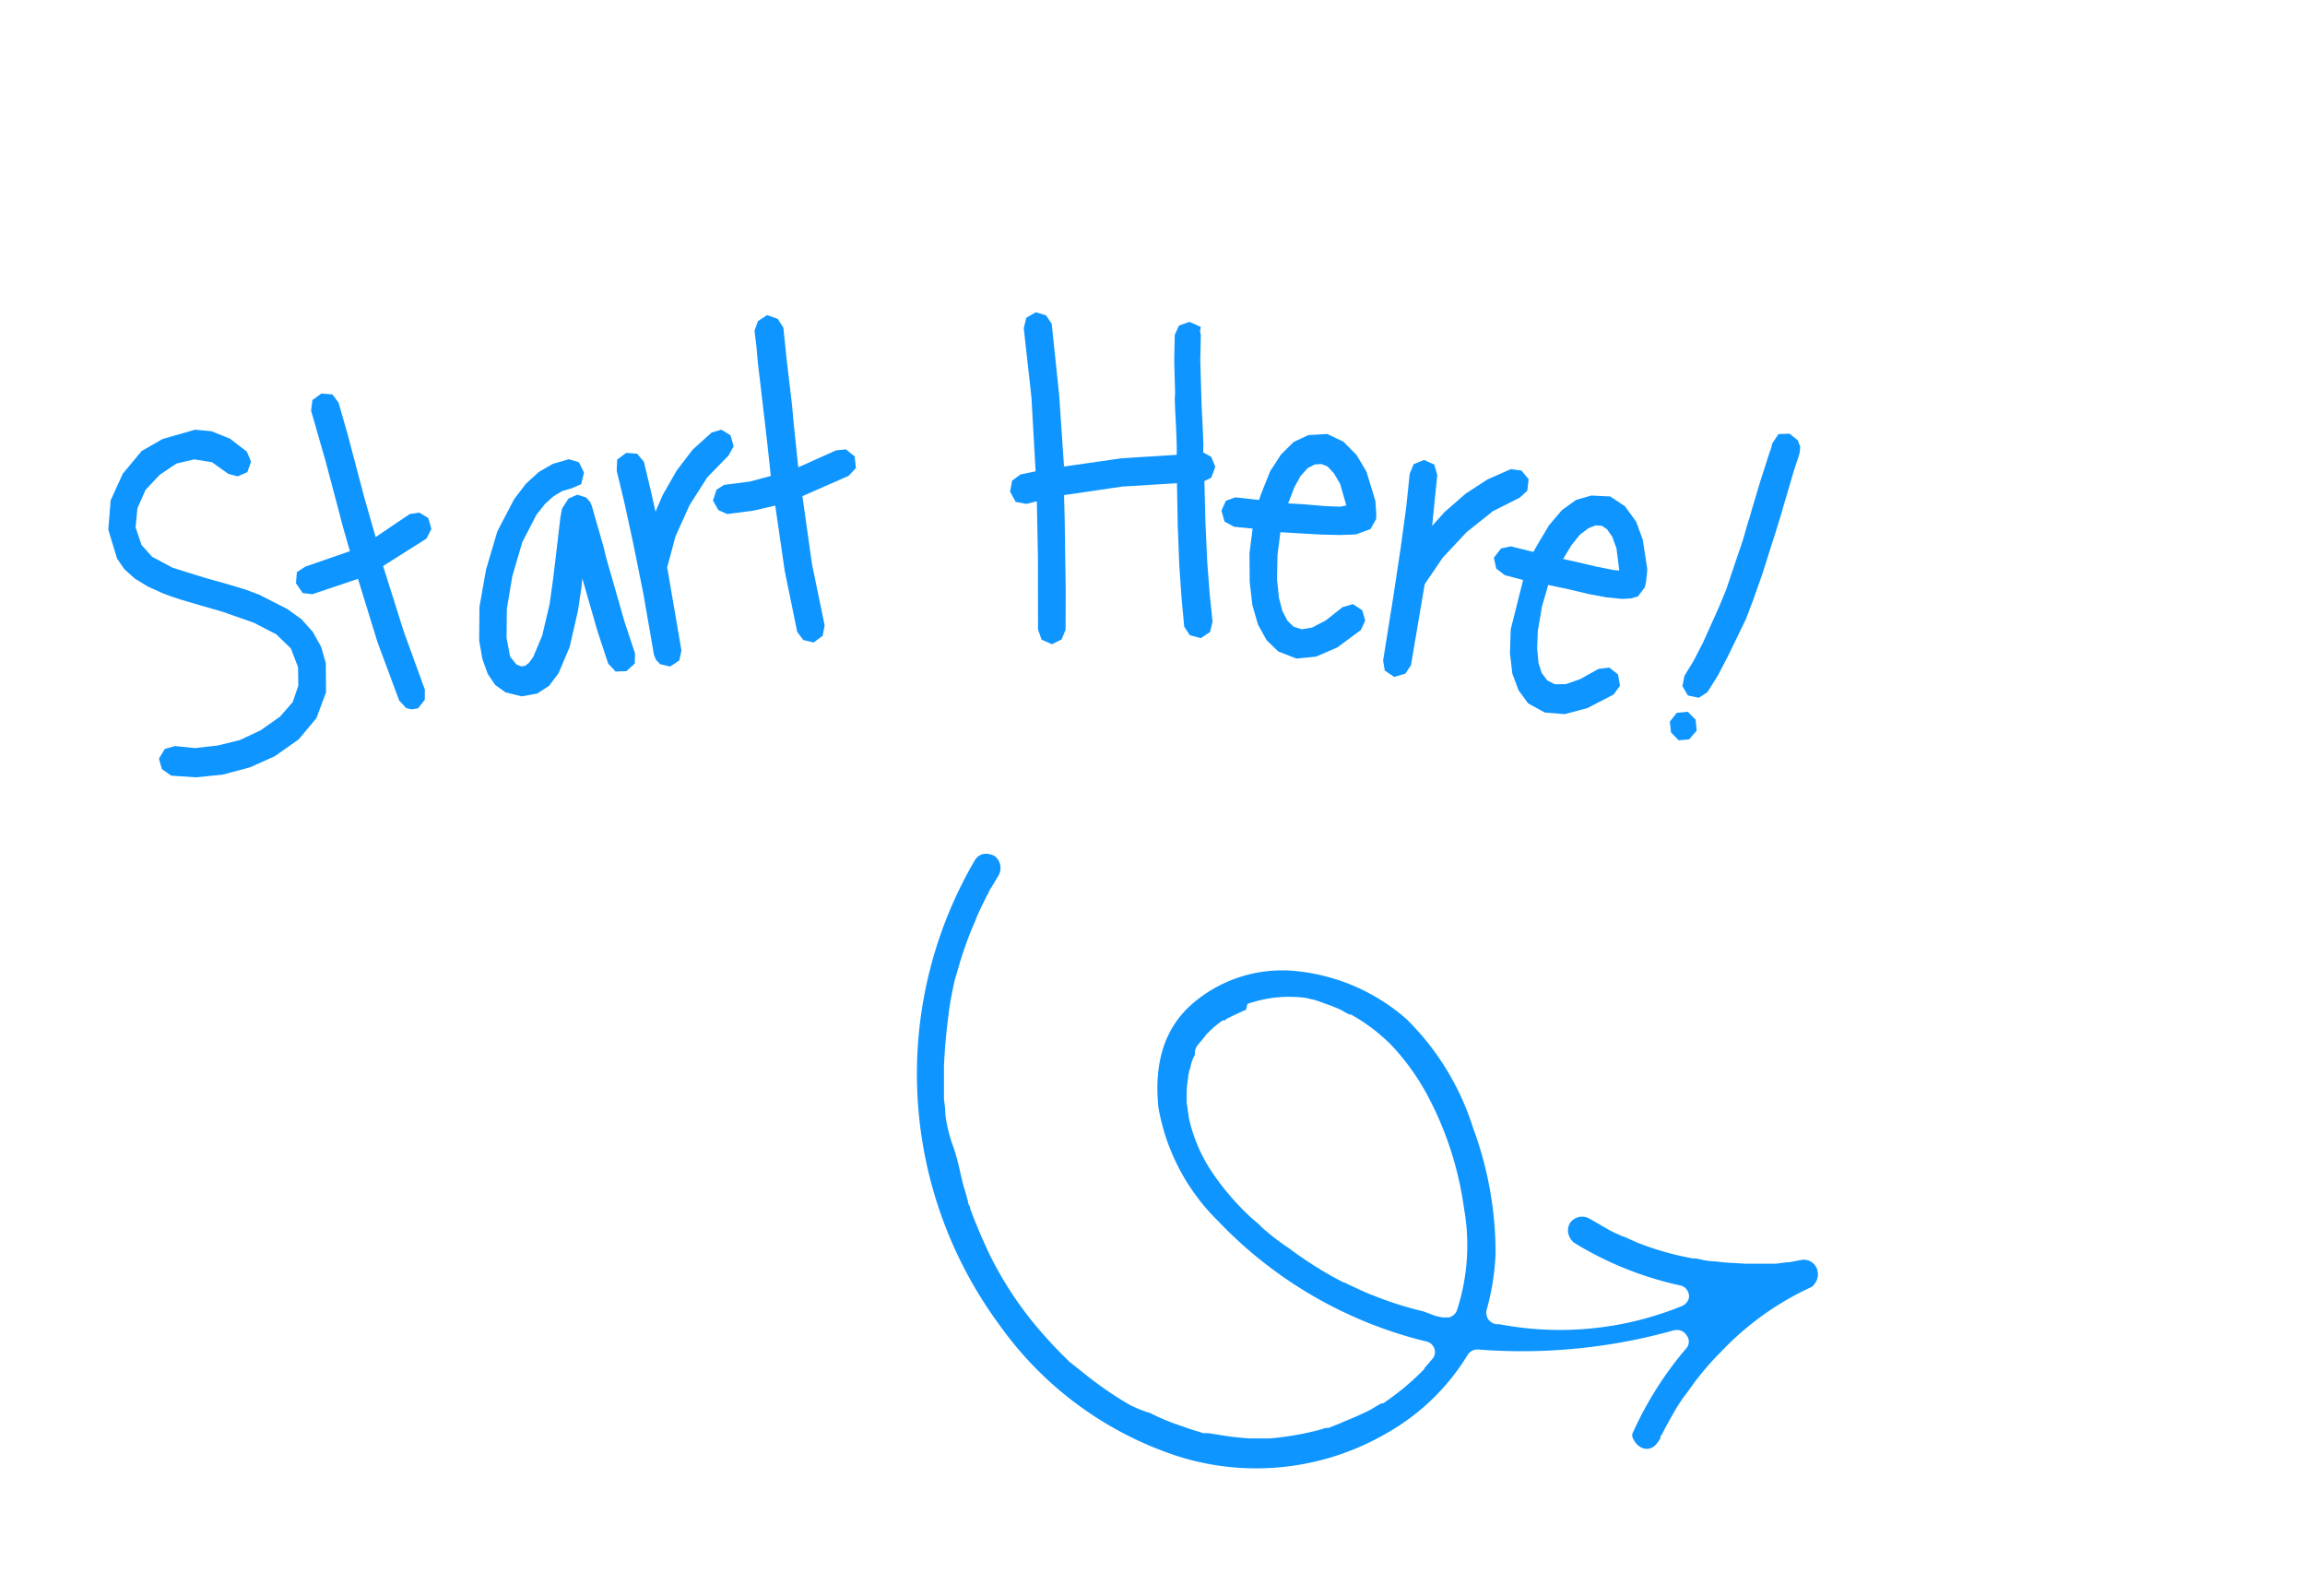 <svg xmlns="http://www.w3.org/2000/svg" xmlns:xlink="http://www.w3.org/1999/xlink" width="166.439" height="115.274" viewBox="0 0 166.439 115.274">
  <defs>
    <clipPath id="clip-path">
      <rect id="Rectangle_632" data-name="Rectangle 632" width="125.778" height="80.498" fill="none"/>
    </clipPath>
    <clipPath id="clip-path-2">
      <rect id="Rectangle_630" data-name="Rectangle 630" width="125.241" height="79.909" fill="none"/>
    </clipPath>
  </defs>
  <g id="Group_1682" data-name="Group 1682" transform="translate(-584.342 -4493.726)">
    <g id="Group_1580" data-name="Group 1580" transform="translate(584.342 4528.396) rotate(-16)" clip-path="url(#clip-path)">
      <path id="Path_512" data-name="Path 512" d="M586.643,2034.694a3.258,3.258,0,0,0-2.219-1.724,4.137,4.137,0,0,0-2.868.379,4.965,4.965,0,0,0-2.326,1.993,3.8,3.8,0,0,0-.487,2.857,4.08,4.08,0,0,0,1.786,2.317c.162.1,1.353.859,3.625,2.313.757.485,1.406.918,1.894,1.3a13.119,13.119,0,0,1,1.623,1.508,6.5,6.5,0,0,1,1.245,1.993,5.589,5.589,0,0,1,.271,2.317,5.141,5.141,0,0,1-1.677,3.451,7.815,7.815,0,0,1-3.517,1.777,11.685,11.685,0,0,1-3.9.217,10.476,10.476,0,0,1-3.463-.919,1.165,1.165,0,0,1-.379-.485,1.073,1.073,0,0,1,0-.59.6.6,0,0,1,.432-.378,1.12,1.12,0,0,1,.6,0,7.726,7.726,0,0,0,2.976.81,10.407,10.407,0,0,0,3.409-.216c2.488-.594,3.842-1.835,4.057-3.882a3.526,3.526,0,0,0-.92-2.908,14.533,14.533,0,0,0-3.354-2.7q-3.247-2.023-3.733-2.425a5.682,5.682,0,0,1-2.381-3.182,5.6,5.6,0,0,1,.649-3.985,7.308,7.308,0,0,1,3.031-2.7,8.077,8.077,0,0,1,2.488-.59,4.625,4.625,0,0,1,2.489.59,4.96,4.96,0,0,1,1.948,2,.754.754,0,0,1,.054.589.78.78,0,0,1-.325.486.643.643,0,0,1-.542.054A.411.411,0,0,1,586.643,2034.694Z" transform="translate(-570.495 -2030.811)" fill="#0e95ff"/>
      <g id="Group_1579" data-name="Group 1579" transform="translate(0.384 0.381)">
        <g id="Group_1578" data-name="Group 1578" clip-path="url(#clip-path-2)">
          <path id="Path_513" data-name="Path 513" d="M587.3,2034.8l-.168-.036.543-.067-.188.113.339-.473-.048.184-.068-.607.051.131-.848-1.148.052.054-1.084-.846.07.041-1.221-.472.07.018-1.288-.135.095-.008-2.474.607.086-.036-1.694,1.146.055-.049-1.322,1.552.048-.081-.712,1.89.017-.1.034,2.093-.013-.081.271.81-.027-.059.509.81-.03-.036.712.774-.025-.021.915.774-.013-.01.407.307-.011-.01.746.508-.007,0,1.118.706h0l1.464.914,2.021,1.435,1.4,1.323.829,1.435.145,1.66-.4,1.472-.836,1.2-1.326.854-1.714.594-1.709.279-1.773-.072-1.672-.274-1.382-.553.1.023h-.61l.183-.073-.441.406.087-.2v.572l-.059-.167.406.5-.12-.085,1.593.575-.044-.013,1.864.338-.044-.005,2,.036h-.043l1.9-.27-.051.013,1.932-.675-.064.031,1.593-1.081-.066.064,1.118-1.517-.042.086.541-1.958-.01.072v-1.148l.007.063-.271-1.148.019.054-.508-1.043.031.049-.745-.945.028.027-1.627-1.517.023.018-.813-.607.016.013-1.051-.674h0l-1.527-.945-1.088-.71-.713-.473-.326-.215-1.306-1.269-.587-1.206-.073-1.561.579-1.481,1.041-1.251,1.422-.846,1.533-.5,1.526.072,1.394.656.953,1.2-.078-.062Zm-.788.171-.948-1.188.1.077-1.288-.607.1.028-1.423-.068.1-.013-1.457.472.055-.026-1.355.81.069-.059-.983,1.179.044-.072-.543,1.381.018-.108.068,1.448-.026-.1.541,1.112-.055-.072,1.254,1.215-.038-.031.3.2.712.472h0l1.084.707,0,0,1.526.945,1.06.684.832.62,1.653,1.543.776.986.534,1.1.285,1.206v1.215l-.565,2.042-1.175,1.594-1.66,1.128-1.991.694-1.944.279-2.044-.036-1.907-.346-1.687-.609-.513-.638v-.787l.6-.554h.768l1.4.559-.056-.018,1.627.27h-.033l1.729.067h-.055l1.66-.27-.045.013,1.66-.576-.059.032,1.254-.81-.074.072.779-1.116-.04.086.373-1.381-.007.09-.136-1.552.036.113-.78-1.35.049.062-1.356-1.282.03.023-2-1.417.013.008-1.458-.913-1.122-.712-.755-.513-.418-.31-.934-.792-.739-.805-.539-.86-.295-.882-.035-2.182.746-1.984,1.375-1.615,1.766-1.2,2.566-.629,1.372.144,1.291.5,1.144.89.913,1.237.087.783-.468.652-.75.095Z" transform="translate(-570.917 -2031.236)" fill="#0e95ff"/>
        </g>
      </g>
      <path id="Path_514" data-name="Path 514" d="M587.845,2043.115a16.575,16.575,0,0,0,3.625-.216c0-1.076,0-2.8.055-5.224s.054-4.256.054-5.5a.689.689,0,0,1,.217-.539.7.7,0,0,1,.54-.212.983.983,0,0,1,.542.212.693.693,0,0,1,.217.539c0,1.3,0,3.128-.055,5.444-.054,2.371-.054,4.041-.054,4.958a26.482,26.482,0,0,0,3.138-1.026.624.624,0,0,1,.542.054.752.752,0,0,1,.379.431,1.111,1.111,0,0,1,0,.594.848.848,0,0,1-.434.428,25.354,25.354,0,0,1-3.679,1.079c0,3.663.163,6.9.434,9.593a1.226,1.226,0,0,1-.163.589,1.286,1.286,0,0,1-.486.325.653.653,0,0,1-.542-.163.746.746,0,0,1-.271-.539,82.247,82.247,0,0,1-.434-9.48,21.51,21.51,0,0,1-3.679.162.528.528,0,0,1-.486-.216.736.736,0,0,1-.217-.594.691.691,0,0,1,.217-.54A.719.719,0,0,1,587.845,2043.115Z" transform="translate(-568.343 -2030.774)" fill="#0e95ff"/>
      <path id="Path_515" data-name="Path 515" d="M587.442,2043.592l.174-.163-.2.54,0-.18.2.607-.15-.162.474.2-.12-.023,3.972-.18.107,5.335v-.013l.339,4.423-.028-.1.272.54-.109-.113.237.134-.1-.031.305.031-.188.05.474-.337-.1.144.17-.576-.011.094-.3-4.422-.141-5.376,3.893-1.139-.123.073.407-.437-.072.185v-.607l.071.18-.372-.4.167.086-.543-.068.119-.008L592.784,2043v-3.681l.034-1.656.067-3.1v-2.322l.018.093-.2-.539.159.157-.543-.2h.19l-.543.2.153-.144-.237.54.023-.108v3.78l-.033,1.722-.034,1.688-.035,1.453v2.339l-3.881.22.066-.013Zm.413-.694,3.659-.2-.255.271v-2.1l.034-1.453.034-1.687.035-1.724v-3.828l.305-.7.744-.274.753.279.264.7v2.38l-.067,3.1-.035,1.656v3.3l-.354-.256,3.174-1.035.7.09.511.553v.82l-.53.571-3.765,1.1.2-.266.135,5.161v-.009l.309,4.469-.21.705-.635.456-.465-.054-.357-.2-.331-.661-.344-4.477-.1-5.07.283.266-3.755.17-.643-.274-.272-.814.284-.752Z" transform="translate(-568.386 -2030.818)" fill="#0e95ff"/>
      <path id="Path_516" data-name="Path 516" d="M605.922,2040.856a4.085,4.085,0,0,0-3.139,1.237,13.041,13.041,0,0,0-2.922,3.824,14.8,14.8,0,0,0-1.677,4.258c-.216,1.187-.162,1.943.217,2.263a1.127,1.127,0,0,0,.811.377,1.853,1.853,0,0,0,.92-.539,13.522,13.522,0,0,0,2.219-3.393c.432-.919,1.028-2.372,1.84-4.257l.649-1.561c.108-.216.217-.431.271-.54a.923.923,0,0,1,.54-.485.752.752,0,0,1,.92.216c.054.108.108.162.108.27l.055.271v1.884c0,.914-.055,1.562-.055,1.939v2.1a50.3,50.3,0,0,0,.109,5.121.9.9,0,0,1-.163.539.673.673,0,0,1-.54.266.918.918,0,0,1-.542-.162.732.732,0,0,1-.271-.535c-.108-1.511-.162-3.236-.108-5.229v-2.479c-.542,1.4-1.028,2.532-1.462,3.4a12.953,12.953,0,0,1-2.543,3.878,2.89,2.89,0,0,1-1.731.919,2.7,2.7,0,0,1-1.948-.648c-.812-.7-1.028-1.993-.7-3.825a15.787,15.787,0,0,1,1.84-4.743,15.013,15.013,0,0,1,3.3-4.256,5.7,5.7,0,0,1,4.328-1.62.79.79,0,0,1,.488.323.753.753,0,0,1,.108.594.678.678,0,0,1-.92.594Z" transform="translate(-566.454 -2029.212)" fill="#0e95ff"/>
      <path id="Path_517" data-name="Path 517" d="M606.554,2040.586l-.207.135.305-.54-.031.181-.1-.608.121.18-.474-.3.146.041h-1.084l.066-.01-1.084.271.055-.018-1.084.541.041-.028-1.084.81.035-.031-1.762,1.858.032-.041-1.525,2.394.014-.026-1.186,2.429.017-.041-.678,2.3.01-.049-.135,1.282v-.046l.067,1.08-.012-.063.271.842-.046-.086.509.643-.079-.067.949.54-.107-.036,1.016.1-.107.01.882-.271-.085.045.847-.643-.047.049,1.253-1.553-.026.036,1.288-2.326-.008.018.678-1.484,0,.01,1.3-3.213v6.677l.1,2.429-.029-.108.272.539-.177-.144.543.135-.187.023.542-.271-.138.163.17-.54-.012.09-.1-2.367v-4.872l.034-.748v-3.059l0,.036-.034-.27.025.085-.135-.27.092.1-.406-.269.186.044-.508.068.143-.068-.543.473.065-.081-.271.54.007-.018-.643,1.552-1.052,2.5-.786,1.768-1.169,2.088-1.118,1.395-.532.414-.547.211-.545-.095-.519-.387-.393-.94.145-1.543.623-2.1,1.067-2.227,1.411-2.232,1.594-1.691.886-.635.857-.428.806-.216h.719Zm-.565.608h-.727l.072-.01-.745.2.049-.023-.813.4.038-.021-.848.607.04-.032-1.558,1.652.031-.041-1.39,2.2.016-.031-1.049,2.2.014-.041-.61,2.061.01-.054-.135,1.453-.019-.131.339.81-.089-.113.407.307-.119-.054.407.067-.143.018.441-.171-.071.041.474-.374-.044.045,1.085-1.35-.025.036,1.152-2.055-.012.021.78-1.754,0,0,1.051-2.5h0l.648-1.562.3-.593.643-.563.691-.09.551.364.189.379.042.328v3.1l-.035.747v4.836l.1,2.413-.218.692-.735.364-.761-.189-.352-.7-.1-2.493v-5.306l.522.1-.781,1.925-.685,1.5-1.3,2.357-1.289,1.594-.912.692-.979.3-1.13-.113-1.045-.6-.57-.72-.3-.923-.071-1.133.14-1.332.691-2.339,1.2-2.462,1.547-2.429,1.8-1.894,1.122-.837,1.133-.562,1.145-.289h1.2l.642.414.138.818-.421.743Z" transform="translate(-566.497 -2029.248)" fill="#0e95ff"/>
      <path id="Path_518" data-name="Path 518" d="M608.758,2048.546l-.649,5.818a.75.75,0,0,1-.271.54.519.519,0,0,1-.54.162.569.569,0,0,1-.488-.271.759.759,0,0,1-.162-.59c.7-6.308,1.028-10.78,1.082-13.47a.81.81,0,0,1,.217-.594.758.758,0,0,1,1.3.54c-.055,1.345-.109,2.852-.217,4.472a13.527,13.527,0,0,1,5.845-4.958.912.912,0,0,1,.538,0,.523.523,0,0,1,.38.432,1.1,1.1,0,0,1,0,.589c-.054.216-.217.324-.434.431a11.37,11.37,0,0,0-3.733,2.7,15.809,15.809,0,0,0-2.867,4.041Z" transform="translate(-564.475 -2029.091)" fill="#0e95ff"/>
      <path id="Path_519" data-name="Path 519" d="M608.532,2048.36l1.3-2.173,1.653-1.957,1.866-1.652,1.92-1.092-.054.044.439-.441-.081.194v-.607l.072.18-.37-.4.2.09h-.543l.117-.028-1.59.774.039-.026-1.49,1.115.026-.022-1.423,1.381.023-.023-1.884,2.3.185-3.159.1-2.123.023.121-.237-.54.153.144-.543-.2h.19l-.541.2.162-.165-.2.607.013-.077-.1,2.33-.2,3.046-.3,3.717-.474,4.39v-.058l.034.3-.026-.09.135.27-.108-.112.474.27-.216-.028.543-.167-.158.131.271-.508-.03.1.643-5.836v-.215Zm.542.256-.651,5.907-.347.648-.762.238-.648-.368-.194-.387-.042-.382.477-4.413v0l.3-3.711v0l.2-3.037v.01l.1-2.367.256-.766.758-.283.744.274.309.7-.1,2.191-.137,2.331-.48-.184,1.364-1.665,1.446-1.409,1.527-1.138,1.671-.815h.724l.524.567v.828l-.541.54-1.93,1.1.046-.032-1.83,1.621.028-.028-1.627,1.922.028-.036-1.257,2.092.038-.134Z" transform="translate(-564.515 -2029.134)" fill="#0e95ff"/>
      <path id="Path_520" data-name="Path 520" d="M613.469,2045.187a15.659,15.659,0,0,0,3.624.323c.163-1.079.488-2.8.867-5.174s.7-4.149.918-5.386a.789.789,0,0,1,.325-.486,1.051,1.051,0,0,1,.543-.162.975.975,0,0,1,.488.324,1.084,1.084,0,0,1,.163.594c-.217,1.291-.488,3.069-.921,5.386s-.706,3.987-.867,4.9c1.029-.108,2.168-.27,3.3-.485a.632.632,0,0,1,.541.108.788.788,0,0,1,.326.485.746.746,0,0,1-.109.594.789.789,0,0,1-.488.325,24.252,24.252,0,0,1-3.787.482,77.59,77.59,0,0,0-1.03,9.592.746.746,0,0,1-.271.54.7.7,0,0,1-.543.215.56.56,0,0,1-.483-.269.772.772,0,0,1-.217-.54,86.69,86.69,0,0,1,1.026-9.43,19.761,19.761,0,0,1-3.678-.379.679.679,0,0,1-.434-.32.744.744,0,0,1-.109-.593.787.787,0,0,1,.326-.486C613.035,2045.187,613.252,2045.133,613.469,2045.187Z" transform="translate(-563.287 -2030.204)" fill="#0e95ff"/>
      <path id="Path_521" data-name="Path 521" d="M613.115,2045.662l.15-.113-.339.508.041-.211.135.571-.09-.145.406.338-.135-.058,1.8.271-.028,0,2.192.117-.719,5.318,0-.013-.339,4.387-.018-.118.2.54-.117-.139.474.27-.23-.018.543-.2-.15.131.271-.54-.026.1.339-4.5.74-5.306,3.968-.536-.1.036.51-.3-.131.184.1-.607.046.2-.339-.473.173.108-.543-.1h.09l-3.655.526.194-1.179.2-1.115v0l.24-1.354.308-1.62,0,.009.51-3.109.406-2.3,0,.122-.166-.571.1.139-.474-.338.235.041-.541.167.14-.1-.339.472.049-.113-.171,1.048-.24,1.25,0,0-.24,1.448-.271,1.656-.272,1.652-.235,1.422-.2,1.146-.213,1.175-2.114-.041-1.78-.274.117,0Zm.384-.671,1.821.279-.036,0,1.862.036-.272.22.168-.945.2-1.146v0l.238-1.417.272-1.651.271-1.656.235-1.454.24-1.251v0l.176-1.107.429-.6.759-.239.66.473.217.725-.42,2.357v0l-.505,3.108-.308,1.62-.235,1.35-.2,1.112-.135.81-.307-.315,3.329-.477.7.13.466.653-.14.836-.665.4-3.813.517.23-.235-.714,5.1,0-.018-.343,4.54-.344.684-.759.282-.673-.377-.257-.689.344-4.454.683-5.035.253.305-1.912-.1-1.883-.284-.533-.446-.186-.774.461-.684Z" transform="translate(-563.331 -2030.251)" fill="#0e95ff"/>
      <path id="Path_522" data-name="Path 522" d="M645.938,2043.1a32.393,32.393,0,0,0-1.03,3.77c-.108.271-.163.7-.325,1.183q-.164.811-.326,1.458c-.1.433-.212.86-.321,1.238l-.217.756.109.054a.7.7,0,0,1,.429.379.747.747,0,0,1,.054.59.8.8,0,0,1-.375.485.7.7,0,0,1-.541.109h-.055a96.347,96.347,0,0,0-2.272,10.078.905.905,0,0,1-.325.536,1.055,1.055,0,0,1-.543.162.607.607,0,0,1-.483-.323,1.012,1.012,0,0,1-.163-.536,99.622,99.622,0,0,1,2.381-10.295,62.179,62.179,0,0,0-8.607-1.507q-.97,3.962-2.594,9.537a.789.789,0,0,1-.38.482.7.7,0,0,1-.543.109.724.724,0,0,1-.434-.374.768.768,0,0,1-.054-.594c1.084-3.608,1.893-6.682,2.543-9.214l-1.025-.054a1.027,1.027,0,0,1-.541-.271.961.961,0,0,1-.163-.593.744.744,0,0,1,.271-.535.694.694,0,0,1,.538-.217l1.3.108a100.282,100.282,0,0,0,2.056-10.348.922.922,0,0,1,.326-.536,1.042,1.042,0,0,1,.541-.163.623.623,0,0,1,.484.325,1.02,1.02,0,0,1,.163.536c-.489,3.18-1.188,6.627-2.056,10.349a56.725,56.725,0,0,1,8.6,1.507l.217-.81c.108-.374.217-.751.325-1.184s.217-.917.326-1.453a6.84,6.84,0,0,1,.326-1.188c.379-1.561.753-2.857,1.079-3.877a.6.6,0,0,1,.38-.432.75.75,0,0,1,.6-.054.606.606,0,0,1,.434.377C645.991,2042.672,645.991,2042.888,645.938,2043.1Z" transform="translate(-559.991 -2029.358)" fill="#0e95ff"/>
      <path id="Path_523" data-name="Path 523" d="M645.765,2042.787l.085-.18.068.328-.438-.372.189.067-.573.031.189-.094-.375.437.054-.094-.543,1.755,0-.014-.546,2.138-.171.516,0-.022-.167.675v-.005l-.339,1.454-.308,1.223-.311,1.058-4.377-.968.018,0-4.726-.648,1.21-5.647v.01l.882-4.994.008.126-.171-.54.113.149-.474-.306.213.036-.543.134.171-.129-.307.539.031-.085-.849,5-1.27,5.6-1.523-.121.117-.014-.541.2.145-.131-.272.54.023-.179.135.607-.145-.185.543.27-.113-.026,1.391.044-1.206,4.55-1.423,4.994.01-.09.036.607-.095-.189.438.369-.226-.058.543-.1-.163.1.375-.472-.049.09.781-2.7v0l.678-2.5.61-2.259h0l.606-2.322,4.757.638,4.387.976-.921,3.443v0l-.678,2.767,0-.01-.51,2.362v0l-.371,1.99-.008-.13.171.539-.122-.149.512.3-.222-.026.541-.167-.153.126.3-.541-.032.085.344-1.894.474-2.335.646-2.708.869-3.343h.276l-.05,0,.543-.1-.168.1.37-.5-.049.189-.068-.572.078.157-.407-.405.127.072-.416-.1.325-1.017,0,.018.3-1.25v0l.339-1.453.308-1.184.541-2.132.51-1.66-.008.049Zm.5.437-.52,1.678,0-.013-.543,2.123-.3,1.183v0l-.339,1.454-.307,1.255-.24.751-.194-.343.207.05.53.526.09.774-.5.675-.668.127h-.095l.262-.2-.813,3.14v0l-.642,2.7v-.008l-.474,2.326,0,0-.347,1.935-.38.671-.764.239-.7-.419-.222-.7.388-2.06.507-2.371.682-2.772.849-3.177.2.333-4.1-.908.022,0-4.509-.607.3-.2-.543,2.093-.615,2.263-.677,2.5-.8,2.754-.466.589-.768.144-.628-.526-.046-.77,1.438-5.039,0,0,1.12-4.216.254.338-1.112-.036-.709-.351-.186-.828.362-.72.7-.261,1.346.1-.284.212,1.219-5.368,0,.018.859-5.045.383-.679.768-.193.655.418.222.7-.895,5.067-1.151,5.367-.231-.323,4.45.612,4.144.913-.316.185.235-.81v.014l.3-1.216v0l.339-1.453.171-.689.176-.517-.01.018.547-2.132.559-1.814.484-.567.8-.049.686.58-.163.325.028-.09Z" transform="translate(-560.025 -2029.402)" fill="#0e95ff"/>
      <path id="Path_524" data-name="Path 524" d="M650.7,2055.885c0-.054.054-.108,0-.162a9.792,9.792,0,0,0,0-1.778c-.212-1.4-.755-2.155-1.622-2.1-.864,0-1.839.751-2.869,2.317a1.3,1.3,0,0,0-.158.271c.483.157.916.318,1.351.48,1.079.432,1.893.7,2.543.919C650.215,2055.832,650.487,2055.885,650.7,2055.885Zm-6.868-.7-1.464-.594a.78.78,0,0,1-.434-1.022.617.617,0,0,1,.38-.431.642.642,0,0,1,.542-.054l1.731.7.434-.594c1.351-1.993,2.76-3.019,4.165-2.965a2.389,2.389,0,0,1,2.111,1.025,5.966,5.966,0,0,1,.921,2.426,14.235,14.235,0,0,1,.054,2.155c-.054.323-.108.594-.162.81a.772.772,0,0,1-.109.318,1.054,1.054,0,0,1-.488.486,1.812,1.812,0,0,1-.972.054c-.271-.054-.65-.162-1.084-.27-.706-.162-1.568-.486-2.652-.86a15.454,15.454,0,0,1-1.622-.593,16.781,16.781,0,0,0-1.3,3.5c-.434,1.889-.325,3.181.267,3.881q.976,1.132,4.061-.323a1.107,1.107,0,0,1,.592,0,.617.617,0,0,1,.38.431.578.578,0,0,1,0,.593.75.75,0,0,1-.38.43c-2.7,1.24-4.653,1.24-5.787-.108-.921-1.077-1.084-2.857-.543-5.175A16.181,16.181,0,0,1,643.831,2055.184Z" transform="translate(-557.504 -2027.053)" fill="#0e95ff"/>
      <path id="Path_525" data-name="Path 525" d="M649.919,2056.145l-1.157-.382-1.428-.541h.01l-1.676-.58.352-.568.8-1.071.746-.747.781-.481.786-.154.691.163.57.445.375.752.253.976v2.285Zm.858-.467-.3.27v-1.958l.01.067-.235-.908.018.054-.339-.675.077.089-.474-.372.1.053-.574-.135h.113l-.678.135.091-.036-.709.441.044-.041-.709.71.027-.031-.782,1.043.014-.018-.172.271-.14-.4,1.361.473,1.428.544-.014,0,1.121.369-.064-.013Zm-7.468,1.557.013-.031-.541,1.957,0-.027-.271,1.62,0-.044v1.417l-.01-.063.272,1.182-.028-.073.543.944-.073-.08,1.017.777-.113-.051,1.287.236-.085,0,1.594-.2-.063.014,1.9-.708-.108.078.37-.438-.063.175v-.574l.063.173-.37-.438.2.1h-.611l.1-.02-1.41.583-1.22.25-.99-.114-.719-.477-.424-.733-.186-.917.036-1.135.244-1.35.551-1.786.849-1.966,1.866.661,1.454.5-.008,0,1.188.374-.013,0,1.084.27-.086-.008.98-.068-.171.082.474-.474-.067.113.1-.336-.008.021.171-.81-.008.059-.032-2.16.01.064-.339-1.283.023.063-.61-1.115.059.076-.882-.777.122.062-1.219-.269h.1l-1.052.171.085-.032-1.048.576.045-.036-1.048.914.036-.041-1.016,1.318,0-.008-.564.782-1.925-.792.117.023-.542.031.189-.094-.37.437.064-.171v.607l-.081-.193.442.441-.09-.063,1.712.679Zm.316-2.1.149.356-1.508-.594-.56-.553v-.819l.51-.6.724-.046,1.784.734-.325.09.442-.612,1.04-1.34,1.089-.945,1.12-.612,1.148-.184,1.338.3.97.856.647,1.183.357,1.345.036,2.222-.181.851-.122.414-.6.59-1.125.08-1.133-.284-1.2-.373-1.464-.509-1.627-.575.339-.149-.745,1.723.008-.026-.542,1.754.008-.031-.235,1.314v-.036l-.031,1.079,0-.062.168.841-.032-.082.375.642-.085-.09.61.405-.117-.043.88.1-.085,0,1.151-.236-.049.014,1.441-.594h.786l.52.61v.771l-.484.568-1.992.745-1.667.212-1.391-.256-1.112-.849-.592-1.027-.285-1.252v-1.467l.276-1.656.551-1.989Z" transform="translate(-557.533 -2027.097)" fill="#0e95ff"/>
      <path id="Path_526" data-name="Path 526" d="M652.7,2061.85l-2.543,5.281a.754.754,0,0,1-.434.377,1.107,1.107,0,0,1-.592,0,1,1,0,0,1-.38-.432.742.742,0,0,1,.054-.593c2.706-5.713,4.545-9.807,5.516-12.341a.854.854,0,0,1,.38-.481.751.751,0,0,1,1.03.32,1.113,1.113,0,0,1,0,.594c-.488,1.3-1.03,2.7-1.681,4.149a13.453,13.453,0,0,1,7.143-2.745.789.789,0,0,1,.541.211.693.693,0,0,1,.217.54,1.319,1.319,0,0,1-.217.594.75.75,0,0,1-.541.269,11.646,11.646,0,0,0-4.437,1.346,16.057,16.057,0,0,0-4.057,2.857C652.751,2061.8,652.7,2061.8,652.7,2061.85Z" transform="translate(-556.146 -2026.391)" fill="#0e95ff"/>
      <path id="Path_527" data-name="Path 527" d="M652.489,2061.735l1.979-1.647,2.236-1.341,2.313-.963,2.163-.409-.072.028.541-.271-.126.135.235-.572,0,.212-.24-.54.14.139-.543-.239.145.023-1.726.234.041-.008-1.762.539.036-.013-1.793.842.028-.014-2.535,1.589,1.969-4.922-.023.1v-.607l.1.2-.442-.369.207.063-.574.067.181-.1-.375.472.041-.067-.885,2.2-1.221,2.771-1.563,3.413-1.862,3.982.023-.082-.067.574-.064-.206.375.438-.207-.1h.61l-.176.064.442-.371-.072.088,2.543-5.3-.026.117Zm.541.219-2.593,5.405-.56.473h-.836l-.528-.624.085-.733,1.884-4.021,0,0,1.56-3.408v0l1.219-2.767,0,0,.895-2.227.47-.594.8-.09.624.526v.783l-1.676,4.2-.4-.328,1.844-1.156,1.829-.856,1.8-.553,1.826-.251.709.311.325.742-.32.774-.67.333-2.168.409.054-.013-2.272.945.036-.018-2.2,1.314.036-.023-1.866,1.552.1-.207Z" transform="translate(-556.186 -2026.428)" fill="#0e95ff"/>
      <path id="Path_528" data-name="Path 528" d="M665.474,2064.292a.2.2,0,0,0,.054-.161,10.486,10.486,0,0,0,.266-1.779c0-1.454-.429-2.21-1.242-2.318-.867-.108-1.893.486-3.194,1.834-.055.052-.158.161-.213.215.484.216.864.484,1.243.646.975.594,1.784.971,2.38,1.294A1.9,1.9,0,0,0,665.474,2064.292Zm-6.709-1.725-1.356-.808a.684.684,0,0,1-.379-.485.754.754,0,0,1,.054-.593.686.686,0,0,1,.488-.377.623.623,0,0,1,.543.054l1.622.917.488-.539c1.676-1.776,3.195-2.532,4.545-2.316a2.453,2.453,0,0,1,1.948,1.291,5.6,5.6,0,0,1,.542,2.535,13.9,13.9,0,0,1-.271,2.1,3.424,3.424,0,0,1-.325.753l-.163.325a.921.921,0,0,1-.543.376,1.653,1.653,0,0,1-.971-.108c-.271-.108-.6-.216-1.03-.431a23.242,23.242,0,0,1-2.489-1.292c-.429-.216-.916-.485-1.513-.809a15.967,15.967,0,0,0-1.785,3.233q-1.056,2.666-.326,3.88.814,1.292,4.057.322a.758.758,0,0,1,.6.109.785.785,0,0,1,.326.484,1.06,1.06,0,0,1-.055.593.862.862,0,0,1-.488.377c-2.869.809-4.816.485-5.733-.97-.7-1.239-.65-2.964.267-5.227A31.667,31.667,0,0,1,658.765,2062.567Z" transform="translate(-554.691 -2025.438)" fill="#0e95ff"/>
      <path id="Path_529" data-name="Path 529" d="M664.717,2064.324l-1.071-.55-1.324-.745,0,0-1.573-.846.461-.461.967-.894.854-.6.844-.328.777-.077.668.247.452.531.267.792.072,1.009-.276,1.824-.1.488Zm.918-.23-.362.2.036-.169,0,.012.272-1.788v.06l-.068-.945.013.066-.238-.709.049.091-.37-.441.108.08-.542-.2.121.013-.677.068.072-.014-.777.3.059-.031-.812.574.026-.023-.949.878,0-.007-.2.2-.059-.428,1.252.676,1.324.744,0-.006,1.048.54-.026-.012Zm-8.535,2.041.023-.052-.506,1.586.008-.038-.24,1.417,0-.066.1,1.215-.013-.071.37,1.012-.063-.1.882.878-.1-.062,1.257.472-.091-.017,1.627.034-.059.006,2-.4-.113.052.474-.37-.1.182.068-.607.049.186-.339-.472.177.109-.611-.1.109,0-1.482.343-1.221.072-.989-.265-.636-.6-.308-.809-.036-.952.212-1.093.416-1.282.8-1.65,1.157-1.847,1.753.93,1.392.777-.014,0,1.085.539-.019-.008,1.017.405-.041-.012.579.134-.063-.007h.407l-.163.053.542-.4-.072.085.168-.3-.014.033.3-.776-.018.063.271-2.092v.055l-.1-1.317.014.071-.438-1.215.044.082-.745-.878.122.081-1.188-.4.086.018h-1.048l.09-.018-1.116.4.059-.031-1.151.779.036-.028-1.22,1.147,0-.006-.655.653-1.771-1.014.117.036-.543-.032.177-.054-.512.374.114-.2-.037.573-.049-.176.37.506-.077-.072,1.586.947Zm1.5-3.645.095.366-1.4-.837-.466-.629.05-.8.691-.5.7.045,1.65.943-.326.043.511-.509,1.237-1.166,1.2-.8,1.193-.432h1.143l1.3.441.827.973.47,1.295.1,1.38-.276,2.154-.326.823-.207.37-.66.494h-.528l-.629-.147-1.043-.417-1.1-.547-1.392-.779,0,0-1.527-.81.357-.094-1.016,1.619.018-.026-.782,1.62.014-.034-.407,1.248.01-.031-.2,1.046,0-.061.031.877-.013-.087.271.709-.068-.1.543.505-.117-.063.88.236-.085-.008,1.152-.067-.046.006,1.509-.35.773.128.465.648-.09.823-.614.48-2.093.423-1.7-.035-1.35-.509-.967-.961-.407-1.1-.1-1.284.244-1.47.525-1.632Z" transform="translate(-554.734 -2025.473)" fill="#0e95ff"/>
      <path id="Path_530" data-name="Path 530" d="M678.3,2059.253c-.108.162-.6.913-1.459,2.262-.867,1.4-1.518,2.317-1.785,2.8-.325.485-.921,1.346-1.735,2.586-.862,1.185-1.513,2.156-2.056,2.8s-1.188,1.4-1.947,2.209a24.316,24.316,0,0,1-2.111,2.047.521.521,0,0,1-.542.161.564.564,0,0,1-.484-.27.909.909,0,0,1-.163-.539,1.031,1.031,0,0,1,.272-.538,16.877,16.877,0,0,0,1.947-1.939q1.051-1.213,1.785-2.1a31.9,31.9,0,0,0,2-2.748c.813-1.185,1.405-2.047,1.676-2.479s.867-1.4,1.785-2.8,1.41-2.155,1.518-2.317a.82.82,0,0,1,.484-.379.631.631,0,0,1,.541.108.8.8,0,0,1,.326.486A.643.643,0,0,1,678.3,2059.253Zm-12.6,16.649a.74.74,0,0,1-.109.592.793.793,0,0,1-.488.325.6.6,0,0,1-.543-.109.563.563,0,0,1-.271-.485.746.746,0,0,1,.108-.592.793.793,0,0,1,.489-.323.631.631,0,0,1,.541.108A.565.565,0,0,1,665.691,2075.9Z" transform="translate(-553.069 -2025.516)" fill="#0e95ff"/>
      <path id="Path_531" data-name="Path 531" d="M678.194,2058.943l-.014.117-.036-.369.05.131-.339-.473.153.1-.543-.135.244-.054-.474.405.059-.072-.14.247-.312.445v0l-.474.71-.61.909h0l-1.151,1.786,0,0-.375.612-.276.408,0-.007-.615.985-1.053,1.524-1.125,1.627-.885,1.124-1.808,2.135-1.025,1.093-.921.851.059-.078-.271.54.018-.187.135.541-.135-.172.51.269-.209-.019.543-.169-.1.057,1.017-.912-.014.016,1.085-1.147,0,.006,1.966-2.193-.019.018.882-1.18v0l1.152-1.62-.01.006,1.053-1.586.678-1.012v0l.677-1.046h0l1.12-1.754h0l.574-.914.447-.679.308-.441-.013.018.135-.233-.018.039Zm.4.477-.149.266-.312.449,0-.009-.443.675h0l-.579.91L676,2063.467l-.682,1.048-.678,1.015h0l-1.053,1.59-1.156,1.625-.89,1.193-1.974,2.206-1.1,1.158-1.066.958-.709.219-.714-.379-.189-.753.338-.673.954-.877-.013.013,1.016-1.081-.008.011,1.793-2.125,0,.006.882-1.113-.01.014,1.116-1.62,1.053-1.519-.01.011.614-.982.271-.408,0,.009.375-.61,1.152-1.794.613-.914.474-.71.308-.436-.013.018.158-.279.615-.527.776.194.438.616.046.5ZM665.232,2075.6l.189.138-.542-.1.207-.045-.474.338.109-.173-.1.574-.032-.175.272.506-.186-.138.51.1-.2.039.507-.338-.117.178.1-.574.026.174Zm.8.334-.14.779-.7.463-.745-.148-.375-.7.135-.774.659-.469.782.146Z" transform="translate(-553.107 -2025.562)" fill="#0e95ff"/>
    </g>
    <rect id="Rectangle_633" data-name="Rectangle 633" width="125.781" height="80.5" transform="translate(625 4528.5)" fill="none"/>
    <path id="Path_578" data-name="Path 578" d="M610.919,2093.714a15.1,15.1,0,0,0,.486-7.274,24.26,24.26,0,0,0-2.651-8.19,17,17,0,0,0-2.6-3.611,13,13,0,0,0-2.922-2.209h-.108l-.325-.162-.163-.107-.217-.108-.649-.27c-.325-.107-.594-.215-.919-.323l-.325-.108h-.055l-.432-.108a8.967,8.967,0,0,0-3.95.323h-.054l-.271.108-.108.431c-.326.108-.6.27-.866.377l-.542.268-.108.109h-.163a8.574,8.574,0,0,0-.811.646l-.271.269-.108.108c-.055.054-.055.108-.109.162l-.054.054c-.162.216-.325.377-.488.593a.972.972,0,0,0-.162.646,2.629,2.629,0,0,0-.326.917l-.108.322v.108a.671.671,0,0,0-.055.323,6.613,6.613,0,0,0-.108,1.024v.754c.054.323.108.754.163,1.132a11.453,11.453,0,0,0,1.515,3.665,18.509,18.509,0,0,0,3.139,3.664,5.905,5.905,0,0,1,.6.539l.108.108.325.269a15.776,15.776,0,0,0,1.515,1.132,28.6,28.6,0,0,0,3.139,2.047l.811.431h.054l.326.162c.594.27,1.243.592,1.839.807a25.065,25.065,0,0,0,3.571,1.132l.866.324.486.107h.488A.825.825,0,0,0,610.919,2093.714Zm24.835-3.557a1.012,1.012,0,0,1,1.19.863,1.1,1.1,0,0,1-.27.916.549.549,0,0,1-.271.216,21.069,21.069,0,0,0-6.439,4.633,20.1,20.1,0,0,0-2.38,2.856,11.874,11.874,0,0,0-1.137,1.724c-.163.27-.325.593-.541.97l-.162.323c-.055.108-.109.162-.163.27v.108c-.162.27-.542.97-1.3.7a1.267,1.267,0,0,1-.649-.647.489.489,0,0,1,0-.539,25.36,25.36,0,0,1,3.842-6.035.727.727,0,0,0,0-.916.77.77,0,0,0-.757-.376h-.109a40.619,40.619,0,0,1-14.175,1.4.819.819,0,0,0-.758.378l-.271.431a16.169,16.169,0,0,1-5.573,5.227,18.746,18.746,0,0,1-15.095,1.67,25.492,25.492,0,0,1-12.88-9.483,30.545,30.545,0,0,1-1.731-33.623,1,1,0,0,1,.543-.377,1.265,1.265,0,0,1,.867.162,1.094,1.094,0,0,1,.217,1.455c-.163.269-.38.646-.489.808a1.665,1.665,0,0,0-.217.432l-.108.162c-.271.593-.6,1.185-.813,1.778a26.12,26.12,0,0,0-1.242,3.449l-.271.917-.109.538a18.45,18.45,0,0,0-.326,1.941c-.162,1.239-.271,2.425-.325,3.663v2.426a8.017,8.017,0,0,1,.108,1.131,10.177,10.177,0,0,0,.543,2.209,11.715,11.715,0,0,1,.38,1.294c.163.647.271,1.24.434,1.777.108.27.163.593.266.917v.054l.055.215a.411.411,0,0,1,.108.27c.434,1.185.922,2.317,1.464,3.448a26.092,26.092,0,0,0,4.22,6.089c.434.485.862.917,1.3,1.348l.109.108.163.162h.054l.108.108.813.646a25.814,25.814,0,0,0,3.19,2.21,7.959,7.959,0,0,0,1.573.646,16.243,16.243,0,0,0,1.73.755c.65.215,1.188.431,1.785.593l.325.108h.379l1.028.162c.6.108,1.245.162,1.894.215h1.515a21,21,0,0,0,3.679-.647l.325-.108h.217l.271-.108.54-.215c.6-.27,1.191-.485,1.732-.755a5.965,5.965,0,0,0,.811-.43l.271-.162.108-.054.109-.054h.108c.488-.323.974-.7,1.461-1.078.432-.377.865-.753,1.243-1.132l.271-.268v-.054l.6-.7a.755.755,0,0,0,.109-.755.782.782,0,0,0-.6-.485,30.812,30.812,0,0,1-14.988-8.674,15.125,15.125,0,0,1-4.329-8.245c-.326-3.286.487-5.764,2.489-7.49a9.92,9.92,0,0,1,7.576-2.317,14.216,14.216,0,0,1,7.845,3.448,19.055,19.055,0,0,1,4.816,7.868,25.994,25.994,0,0,1,1.623,9.053,17.471,17.471,0,0,1-.649,4.094.882.882,0,0,0,.108.647.892.892,0,0,0,.6.377h.216A23.325,23.325,0,0,0,627.1,2093.5a.846.846,0,0,0,.54-.592.8.8,0,0,0-.649-.916,24.668,24.668,0,0,1-7.628-3.072,1.2,1.2,0,0,1-.434-.7,1.078,1.078,0,0,1,.109-.7,1.061,1.061,0,0,1,1.46-.324c.7.378,1.245.755,1.84,1.024l.488.216.162.054.974.431a21.09,21.09,0,0,0,4,1.131h.216l.488.108a5.871,5.871,0,0,0,.974.107c.7.108,1.406.108,2.11.162h2c.379,0,.757-.107,1.136-.107Z" transform="translate(78.651 2494.547)" fill="#0e95ff"/>
  </g>
</svg>
